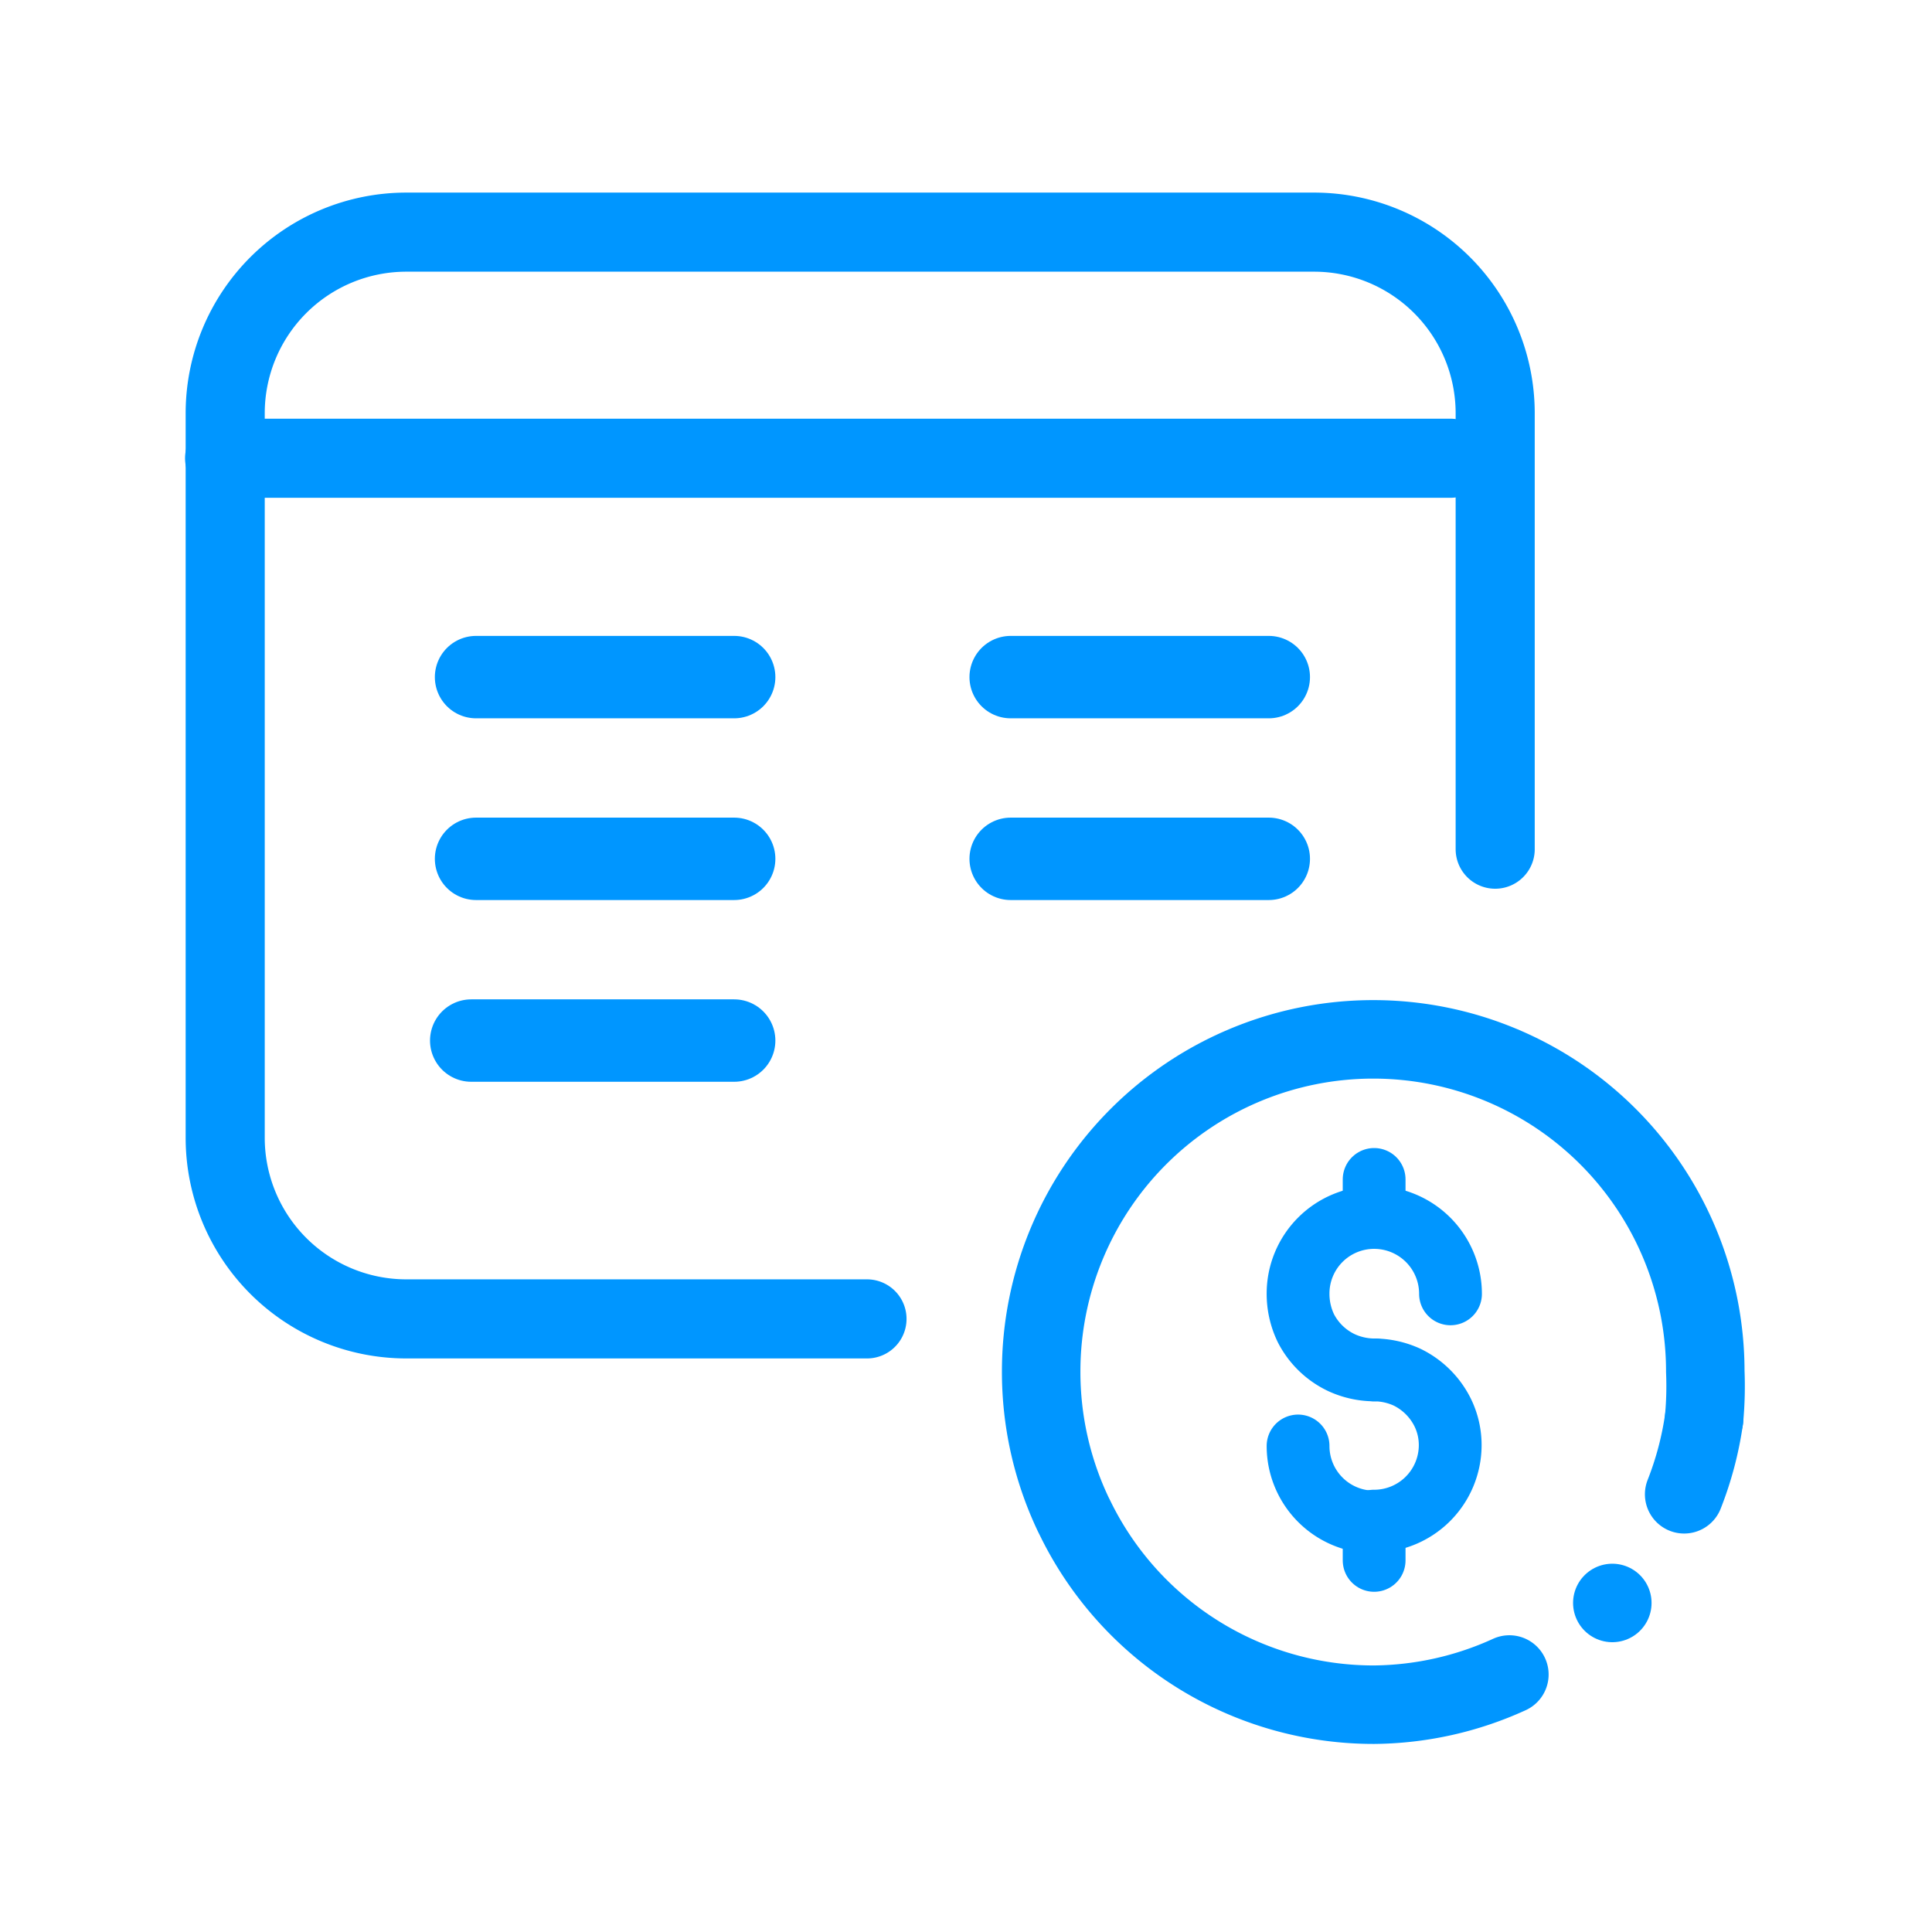 <svg id="Layer_1" data-name="Layer 1" xmlns="http://www.w3.org/2000/svg" viewBox="0 0 64 64"><defs><style>.cls-1,.cls-2,.cls-3,.cls-4{fill:none;stroke:#0096ff;stroke-linecap:round;}.cls-1,.cls-3,.cls-4{stroke-linejoin:round;}.cls-1{stroke-width:2.62px;}.cls-2{stroke-miterlimit:10;stroke-width:2.73px;}.cls-3{stroke-width:2.6px;}.cls-4{stroke-width:2.08px;}</style></defs><title>bodero_financeiro</title><path class="cls-1" d="M28.72,43.69H13.46a6,6,0,0,1-6-6v-24a6,6,0,0,1,6-6H43.53a6,6,0,0,1,6,6V28.13"/><line class="cls-1" x1="7.44" y1="15.18" x2="48.05" y2="15.18"/><line class="cls-2" x1="15.61" y1="34.47" x2="24.32" y2="34.47"/><line class="cls-2" x1="15.77" y1="28.45" x2="24.32" y2="28.45"/><line class="cls-2" x1="15.77" y1="22.43" x2="24.32" y2="22.43"/><path class="cls-3" d="M56.45,47a11,11,0,0,1-.66,2.5"/><path class="cls-3" d="M50,55.47a11,11,0,0,1-4.48,1h0a11,11,0,0,1-9.91-6.19l-.06-.12a11,11,0,0,1-1.06-4.73h0a11,11,0,0,1,11-11h0a11,11,0,0,1,11,11h0A11.72,11.72,0,0,1,56.45,47"/><path class="cls-3" d="M53.41,53.1h0"/><path class="cls-4" d="M45.52,45.38h0a2.62,2.62,0,0,1-1.08-.24A2.55,2.55,0,0,1,43.26,44l0,0A2.62,2.62,0,0,1,43,42.86h0a2.52,2.52,0,0,1,2.52-2.53h0"/><path class="cls-4" d="M45.52,45.38h0a2.63,2.63,0,0,1,1.09.24,2.57,2.57,0,0,1,1.18,1.17v0a2.45,2.45,0,0,1,.25,1.08h0a2.52,2.52,0,0,1-2.53,2.52h0"/><path class="cls-4" d="M48.05,42.86h0a2.53,2.53,0,0,0-2.53-2.53h0"/><path class="cls-4" d="M45.52,50.42h0A2.52,2.52,0,0,1,43,47.9h0"/><line class="cls-4" x1="45.52" y1="40.33" x2="45.52" y2="39.07"/><line class="cls-4" x1="45.52" y1="50.42" x2="45.52" y2="51.69"/><line class="cls-2" x1="33.48" y1="28.45" x2="42.03" y2="28.45"/><line class="cls-2" x1="33.48" y1="22.43" x2="42.03" y2="22.43"/></svg>